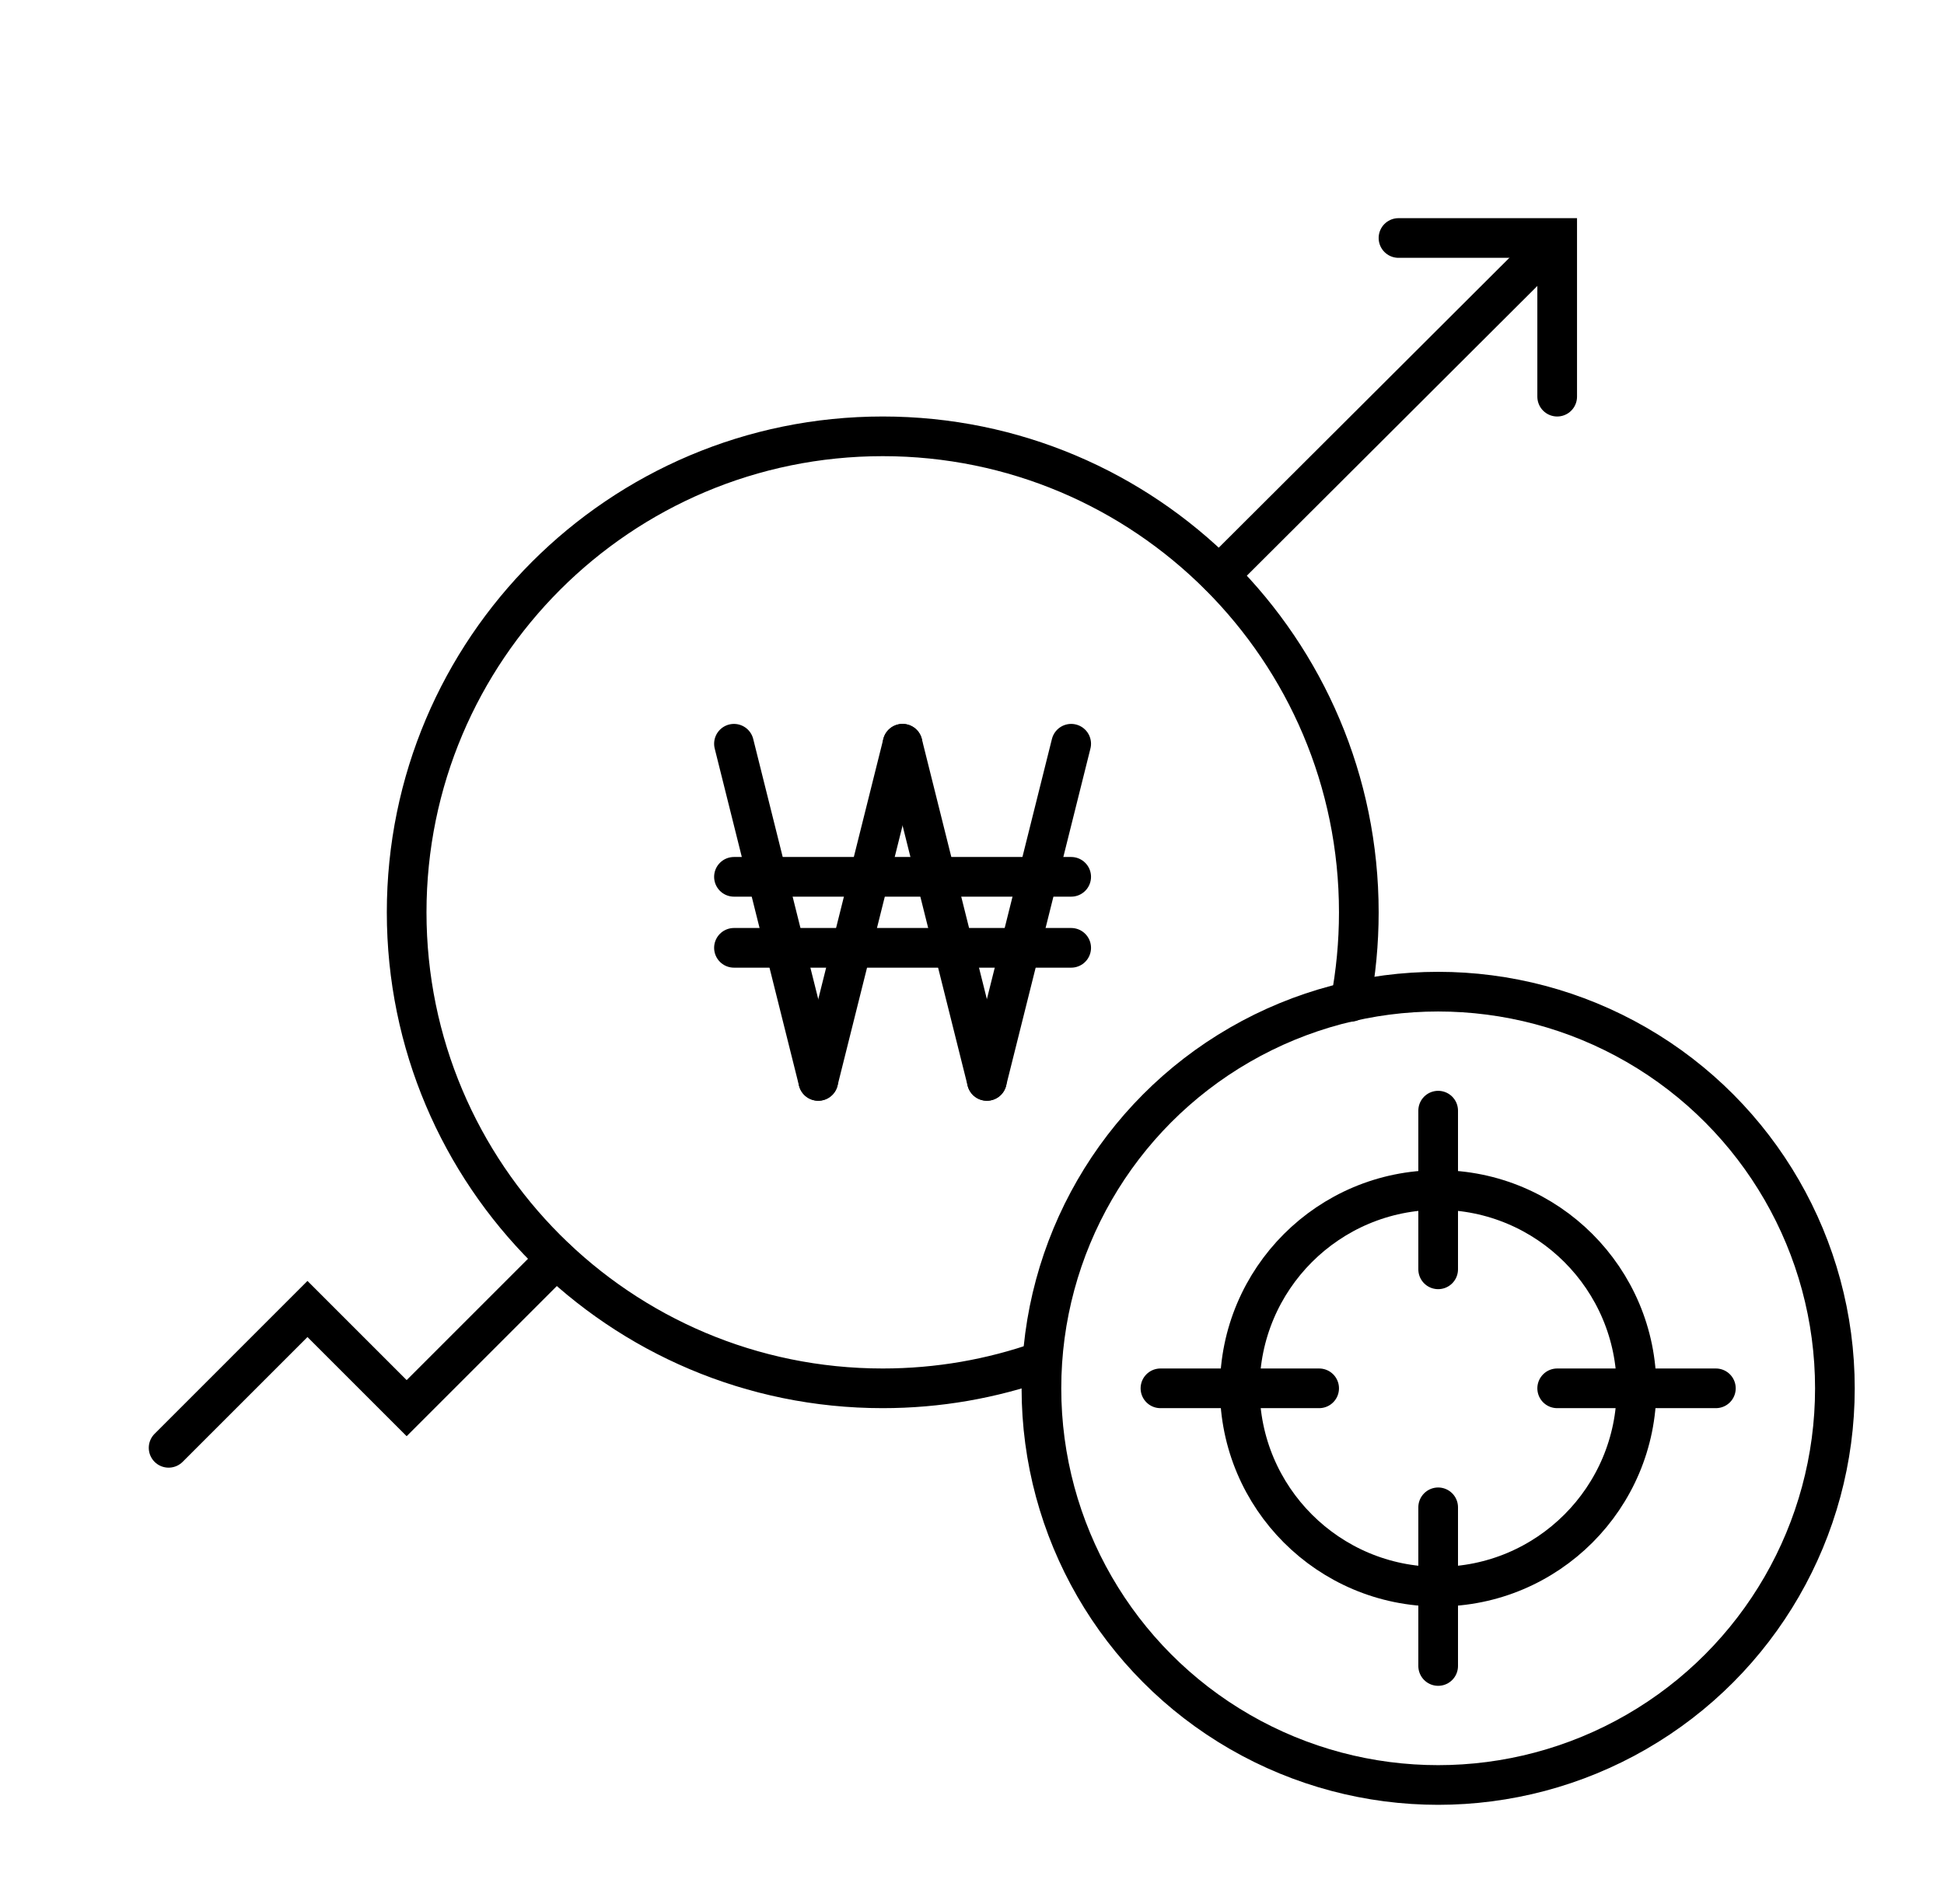 <svg width="49" height="48" viewBox="0 0 49 48" fill="none" xmlns="http://www.w3.org/2000/svg">
<path d="M35.25 6L39.25 6L39.25 10" stroke="black" stroke-linecap="round"/>
<circle cx="36.25" cy="35" r="10" stroke="black"/>
<circle cx="36.25" cy="35" r="5" stroke="black"/>
<path d="M36.25 28V32" stroke="black" stroke-linecap="round"/>
<path d="M36.25 38V42" stroke="black" stroke-linecap="round"/>
<path d="M29.25 35L33.25 35" stroke="black" stroke-linecap="round"/>
<path d="M39.25 35L43.25 35" stroke="black" stroke-linecap="round"/>
<path d="M18.5 22.105H27" stroke="black" stroke-miterlimit="10" stroke-linecap="round"/>
<path d="M18.5 23.895H27" stroke="black" stroke-miterlimit="10" stroke-linecap="round"/>
<path d="M27 18.75L25.938 23L24.875 27.25M20.625 27.25L19.562 23L18.5 18.75" stroke="black" stroke-linecap="round"/>
<path d="M22.75 18.75L21.688 23L20.625 27.25" stroke="black" stroke-linecap="round"/>
<path d="M24.875 27.25L23.812 23L22.75 18.75" stroke="black" stroke-linecap="round"/>
<path d="M30.729 14.504L39.246 6.008" stroke="black" stroke-linecap="round"/>
<path d="M4.25 36.5L7.75 33L10.25 35.5L14.016 31.734" stroke="black" stroke-linecap="round"/>
<path d="M34.038 25.258C34.177 24.527 34.25 23.772 34.25 23C34.25 16.373 28.877 11 22.25 11C15.623 11 10.25 16.373 10.25 23C10.25 29.627 15.623 35 22.25 35C23.652 35 24.999 34.759 26.25 34.317" stroke="black" stroke-linecap="round"/>
</svg>
